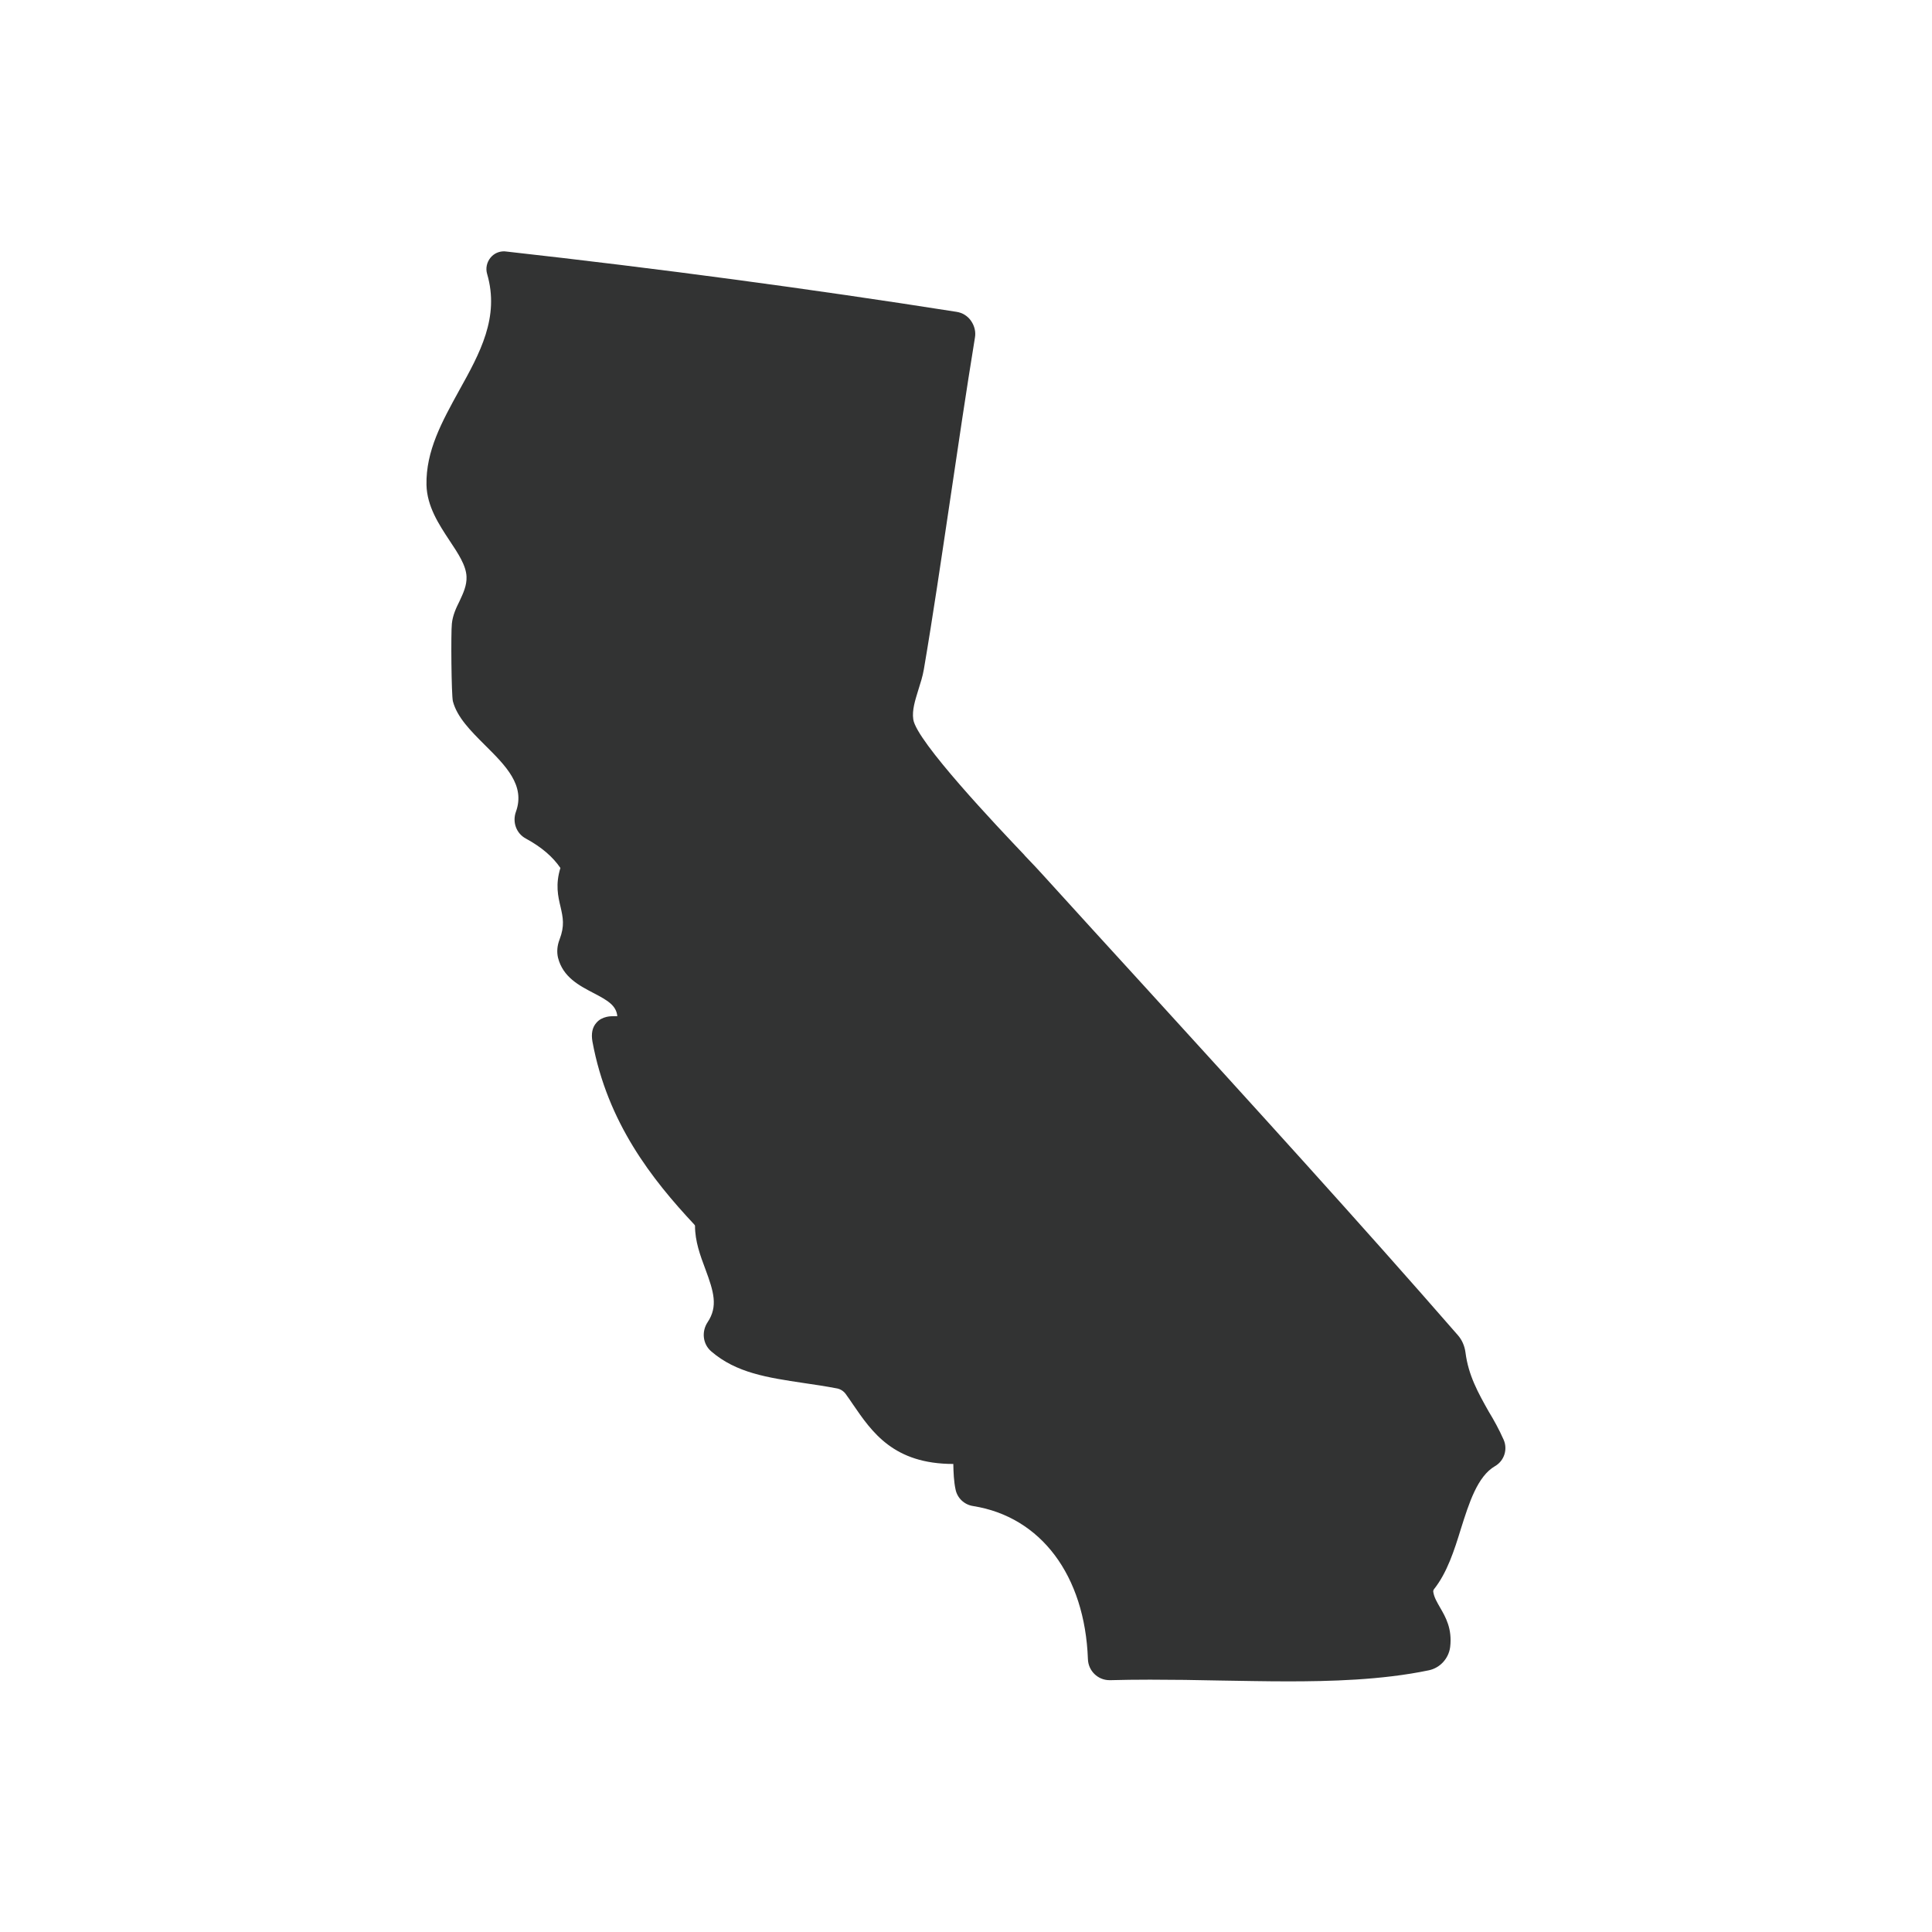 <?xml version="1.0" encoding="utf-8"?>
<!-- Generator: Adobe Illustrator 23.0.3, SVG Export Plug-In . SVG Version: 6.00 Build 0)  -->
<svg version="1.1" id="Layer_1" xmlns="http://www.w3.org/2000/svg" xmlns:xlink="http://www.w3.org/1999/xlink" x="0px" y="0px"
	 viewBox="0 0 1133.9 1133.9" style="enable-background:new 0 0 1133.9 1133.9;" xml:space="preserve">
<style type="text/css">
	.st0{fill:#323333;}
</style>
<path class="st0" d="M882.5,845c2.5,5.7,0.3,12.4-5.1,15.5c-10.3,6-15.2,21.6-20,36.8c-3.9,12.7-8.1,25.7-15.7,35.3
	c-0.4,0.5-0.6,1.1-0.5,1.7c0.5,3.3,2.2,6,4,9.2c3.2,5.5,7.2,12.4,5.9,23.2c-0.9,6.7-5.9,12.2-12.5,13.6c-27.7,5.8-58.7,6.5-82.7,6.5
	c-13.4,0-27-0.3-40.3-0.5c-13.4-0.3-27.1-0.5-40.6-0.5c-8.6,0-16.2,0.1-23.3,0.3h-0.5c-6.9,0-12.5-5.5-12.7-12.4
	c-1.8-49.1-27.6-83.5-67.4-89.8c-5.2-0.8-9.3-4.7-10.3-9.8c-1-4.7-1.2-9.9-1.3-14.9c-35,0-47.7-18.6-59-35.1c-1.3-2-2.7-3.9-4.1-5.9
	c-1.2-1.7-3.1-2.9-5-3.3c-6.8-1.3-13.4-2.3-19.7-3.2c-21.3-3.2-39.6-5.9-54.3-18.6c-4.9-4.2-5.8-11.5-2.1-17.1
	c6.2-9.3,3.6-17.9-1.3-31.1c-3-8-6.1-16.3-6.1-25.5c0-0.1-0.1-0.4-0.5-0.8c-24.6-26.3-50.9-59.6-59.7-107.3c-0.8-4.6-0.1-8.3,2.3-11
	c3.3-3.9,8.4-3.9,10.3-3.9h2c-0.6-6.3-5.7-9.3-14-13.6c-8.4-4.4-17.9-9.3-20.8-20.7c-0.8-3.4-0.5-7.1,0.9-10.7
	c3.1-8.1,2-12.9,0.6-19.1c-1.5-6.2-3.1-13.2-0.1-22.9c-4.6-6.7-11.2-12.3-20.2-17.2c-5.7-3-8.1-9.7-5.9-15.8
	c5.6-15.5-6-27-18.3-39.2c-8.3-8.3-16.2-16.2-18.7-25.6c-0.9-3.7-1.2-40.4-0.6-45.6c0.5-4.9,2.5-9.2,4.5-13.2
	c2.2-4.7,4.3-9.2,4.1-14.3c-0.2-6.6-5-13.8-10-21.3c-6.2-9.4-13.2-20-13.5-32.6c-0.4-20,9.1-37.1,19.1-55.3
	c12.3-22.1,23.9-43.1,16.5-68.5c-1-3.3-0.2-6.9,2-9.6c2-2.4,4.8-3.7,8-3.7c0.4,0,0.8,0.1,1.1,0.1c89.6,10,178.5,21.9,264.3,35.4
	c3.5,0.5,6.6,2.4,8.6,5.3c2,2.9,2.9,6.4,2.3,9.8c-5.2,31.8-9.9,63.8-14.5,94.8c-5.3,35.5-10.2,69-15.5,100c-0.7,4.1-2,8.1-3.2,11.9
	c-1.9,6.2-3.8,12-3,17.4c1.8,12.8,49.5,63.1,65.2,79.6l0.2,0.3c4.6,4.8,8.3,8.7,10.7,11.4c19.5,21.5,39.5,43.4,59.6,65.4
	c62.7,68.8,127.5,139.9,183.9,204.7c2.4,2.7,4,6.3,4.5,10.2c1.7,13.4,7.4,23.6,13.6,34.6C876.7,833.3,879.8,838.9,882.5,845z"/>
</svg>

